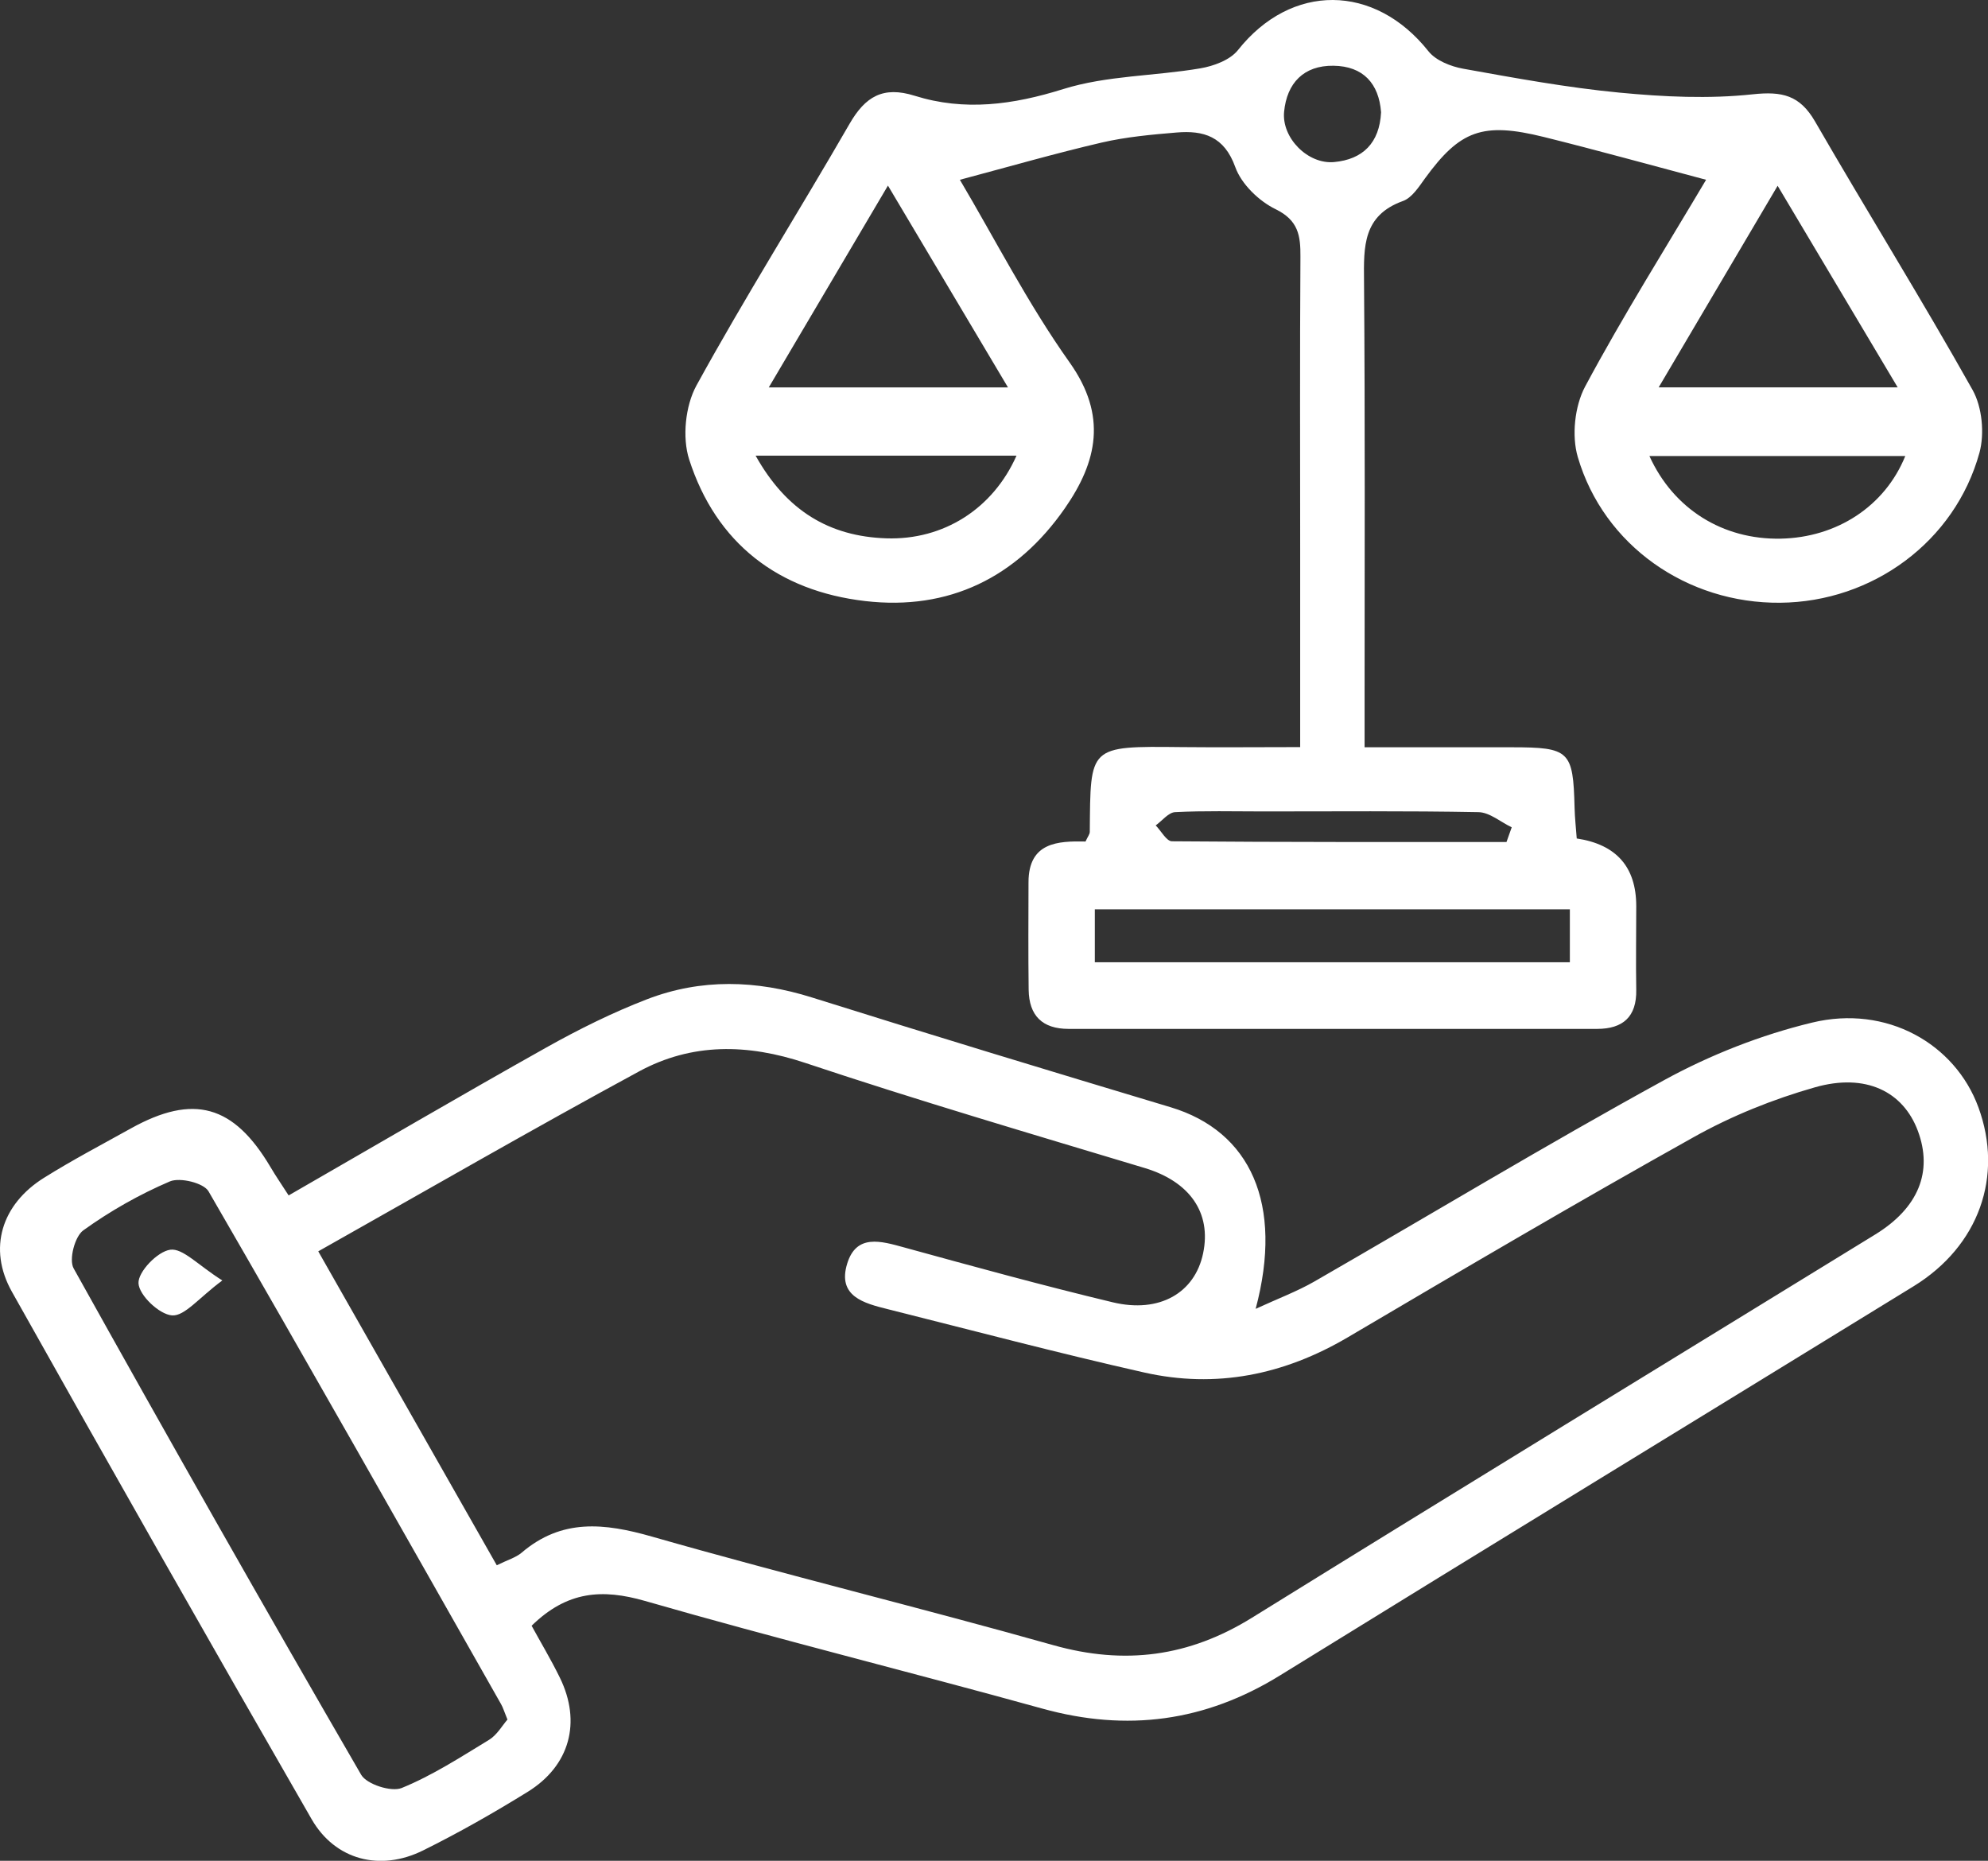 <svg xmlns="http://www.w3.org/2000/svg" width="78" height="73" viewBox="0 0 78 73" fill="none"><rect x="0" y="0" width="78" height="73" fill="#333333" stroke="none"/><path d="M51.013 29.316C51.013 26.645 51.013 24.153 51.013 21.661C51.013 17.798 50.998 13.937 51.023 10.074C51.029 9.244 50.944 8.643 50.045 8.205C49.392 7.886 48.707 7.222 48.468 6.558C48.034 5.347 47.22 5.109 46.158 5.199C45.175 5.281 44.178 5.372 43.22 5.594C41.404 6.017 39.612 6.533 37.661 7.053C39.025 9.354 40.326 11.909 41.969 14.222C43.449 16.307 43.053 18.108 41.781 19.939C39.895 22.654 37.23 23.962 33.946 23.58C30.546 23.186 28.098 21.32 27.039 18.023C26.763 17.162 26.888 15.922 27.325 15.124C29.233 11.649 31.351 8.293 33.334 4.855C33.95 3.788 34.647 3.368 35.885 3.756C37.843 4.37 39.744 4.113 41.721 3.493C43.427 2.961 45.303 2.986 47.091 2.682C47.619 2.592 48.26 2.357 48.572 1.965C50.661 -0.671 53.929 -0.655 56.047 2.012C56.337 2.376 56.921 2.607 57.405 2.695C59.441 3.061 61.484 3.437 63.542 3.634C65.274 3.8 67.046 3.885 68.765 3.7C69.925 3.575 70.616 3.734 71.213 4.764C73.25 8.29 75.402 11.746 77.394 15.296C77.772 15.969 77.869 17.009 77.665 17.76C76.703 21.251 73.466 23.615 69.846 23.646C66.207 23.68 62.926 21.411 61.905 17.929C61.66 17.096 61.783 15.935 62.191 15.168C63.687 12.375 65.378 9.686 66.939 7.053C64.755 6.474 62.675 5.895 60.579 5.375C58.166 4.777 57.282 5.115 55.909 7C55.667 7.335 55.397 7.76 55.045 7.886C53.471 8.452 53.505 9.673 53.518 11.023C53.562 16.502 53.54 21.983 53.54 27.465C53.54 28.026 53.54 28.586 53.54 29.316C55.57 29.316 57.44 29.316 59.309 29.316C61.588 29.316 61.723 29.457 61.779 31.683C61.789 32.093 61.836 32.503 61.864 32.894C63.419 33.128 64.197 34.012 64.199 35.546C64.199 36.642 64.18 37.737 64.199 38.833C64.218 39.888 63.678 40.364 62.663 40.364C55.752 40.364 48.839 40.364 41.928 40.364C40.891 40.364 40.376 39.841 40.36 38.833C40.341 37.424 40.351 36.016 40.354 34.607C40.357 33.038 41.51 32.991 42.591 33.013C42.679 32.819 42.758 32.728 42.758 32.634C42.789 29.259 42.689 29.269 46.356 29.309C47.858 29.325 49.363 29.309 51.007 29.309L51.013 29.316ZM42.956 37.75H61.594V35.674H42.956V37.75ZM74.456 15.196C72.822 12.454 71.342 9.968 69.746 7.288C68.127 10.027 66.647 12.538 65.079 15.196H74.456ZM39.549 15.199C37.909 12.444 36.429 9.952 34.839 7.281C33.195 10.065 31.725 12.557 30.163 15.199H39.549ZM74.755 17.889H64.715C65.664 19.98 67.603 21.173 69.859 21.132C72.065 21.091 73.957 19.861 74.755 17.889ZM39.886 17.876H29.647C30.854 20.036 32.538 21.044 34.773 21.119C37.023 21.195 38.962 19.955 39.883 17.876H39.886ZM59.108 33.032C59.178 32.841 59.243 32.647 59.313 32.456C58.879 32.249 58.445 31.867 58.005 31.861C55.187 31.808 52.368 31.833 49.549 31.833C48.402 31.833 47.252 31.802 46.105 31.861C45.844 31.874 45.599 32.199 45.344 32.381C45.558 32.597 45.768 33.004 45.982 33.004C50.356 33.041 54.731 33.032 59.105 33.032H59.108ZM54.187 4.404C54.102 3.28 53.489 2.595 52.321 2.579C51.151 2.563 50.492 3.258 50.382 4.385C50.284 5.412 51.315 6.452 52.343 6.358C53.468 6.255 54.127 5.61 54.187 4.404Z" fill="white"></path><path d="M11.329 46.895C14.745 44.929 18.076 42.978 21.442 41.09C22.715 40.377 24.035 39.722 25.392 39.199C27.513 38.385 29.672 38.445 31.853 39.13C36.535 40.602 41.23 42.026 45.932 43.438C49.062 44.381 50.366 47.227 49.266 51.347C50.158 50.937 50.897 50.661 51.572 50.273C56.148 47.64 60.67 44.907 65.299 42.371C67.106 41.382 69.098 40.599 71.1 40.117C74.013 39.412 76.706 40.937 77.624 43.441C78.614 46.143 77.643 48.883 75.085 50.458C66.801 55.551 58.498 60.614 50.224 65.726C47.286 67.542 44.222 67.949 40.897 67.029C35.709 65.592 30.48 64.296 25.304 62.805C23.632 62.326 22.256 62.411 20.858 63.779C21.194 64.396 21.612 65.091 21.967 65.817C22.819 67.558 22.363 69.27 20.701 70.297C19.368 71.121 18.001 71.9 16.596 72.595C14.921 73.425 13.152 72.977 12.225 71.365C8.266 64.49 4.347 57.593 0.466 50.674C-0.486 48.977 0.064 47.245 1.726 46.206C2.832 45.514 3.992 44.904 5.136 44.268C7.593 42.903 9.168 43.344 10.616 45.79C10.82 46.137 11.05 46.469 11.323 46.895H11.329ZM12.486 49.089C14.89 53.316 17.175 57.333 19.491 61.406C19.924 61.193 20.238 61.105 20.465 60.914C22.039 59.568 23.708 59.746 25.581 60.282C30.807 61.778 36.092 63.065 41.325 64.54C44.128 65.329 46.651 64.997 49.124 63.463C57.257 58.422 65.424 53.438 73.576 48.429C75.27 47.389 75.845 45.965 75.248 44.365C74.676 42.828 73.212 42.086 71.21 42.656C69.57 43.122 67.942 43.776 66.455 44.609C61.892 47.158 57.383 49.809 52.88 52.464C50.375 53.939 47.71 54.481 44.885 53.842C41.523 53.084 38.188 52.201 34.842 51.362C33.905 51.128 32.84 50.861 33.242 49.565C33.604 48.401 34.562 48.686 35.47 48.936C38.192 49.684 40.913 50.432 43.66 51.09C45.498 51.531 46.881 50.717 47.204 49.171C47.541 47.565 46.667 46.353 44.92 45.824C40.47 44.484 36.008 43.172 31.602 41.701C29.323 40.94 27.146 40.909 25.072 42.033C20.895 44.296 16.779 46.672 12.483 49.093L12.486 49.089ZM19.912 67.464C19.777 67.135 19.736 66.985 19.657 66.85C15.848 60.135 12.049 53.416 8.181 46.735C7.989 46.406 7.062 46.181 6.666 46.347C5.472 46.857 4.319 47.511 3.266 48.269C2.933 48.51 2.697 49.418 2.889 49.759C6.594 56.412 10.352 63.037 14.17 69.624C14.387 70 15.352 70.31 15.761 70.144C16.961 69.655 18.07 68.935 19.186 68.256C19.5 68.065 19.704 67.696 19.909 67.461L19.912 67.464Z" fill="white"></path><path d="M8.724 50.232C7.794 50.921 7.25 51.635 6.754 51.604C6.254 51.572 5.456 50.815 5.434 50.342C5.412 49.894 6.182 49.093 6.682 49.027C7.172 48.961 7.76 49.625 8.727 50.236L8.724 50.232Z" fill="white"></path></svg>